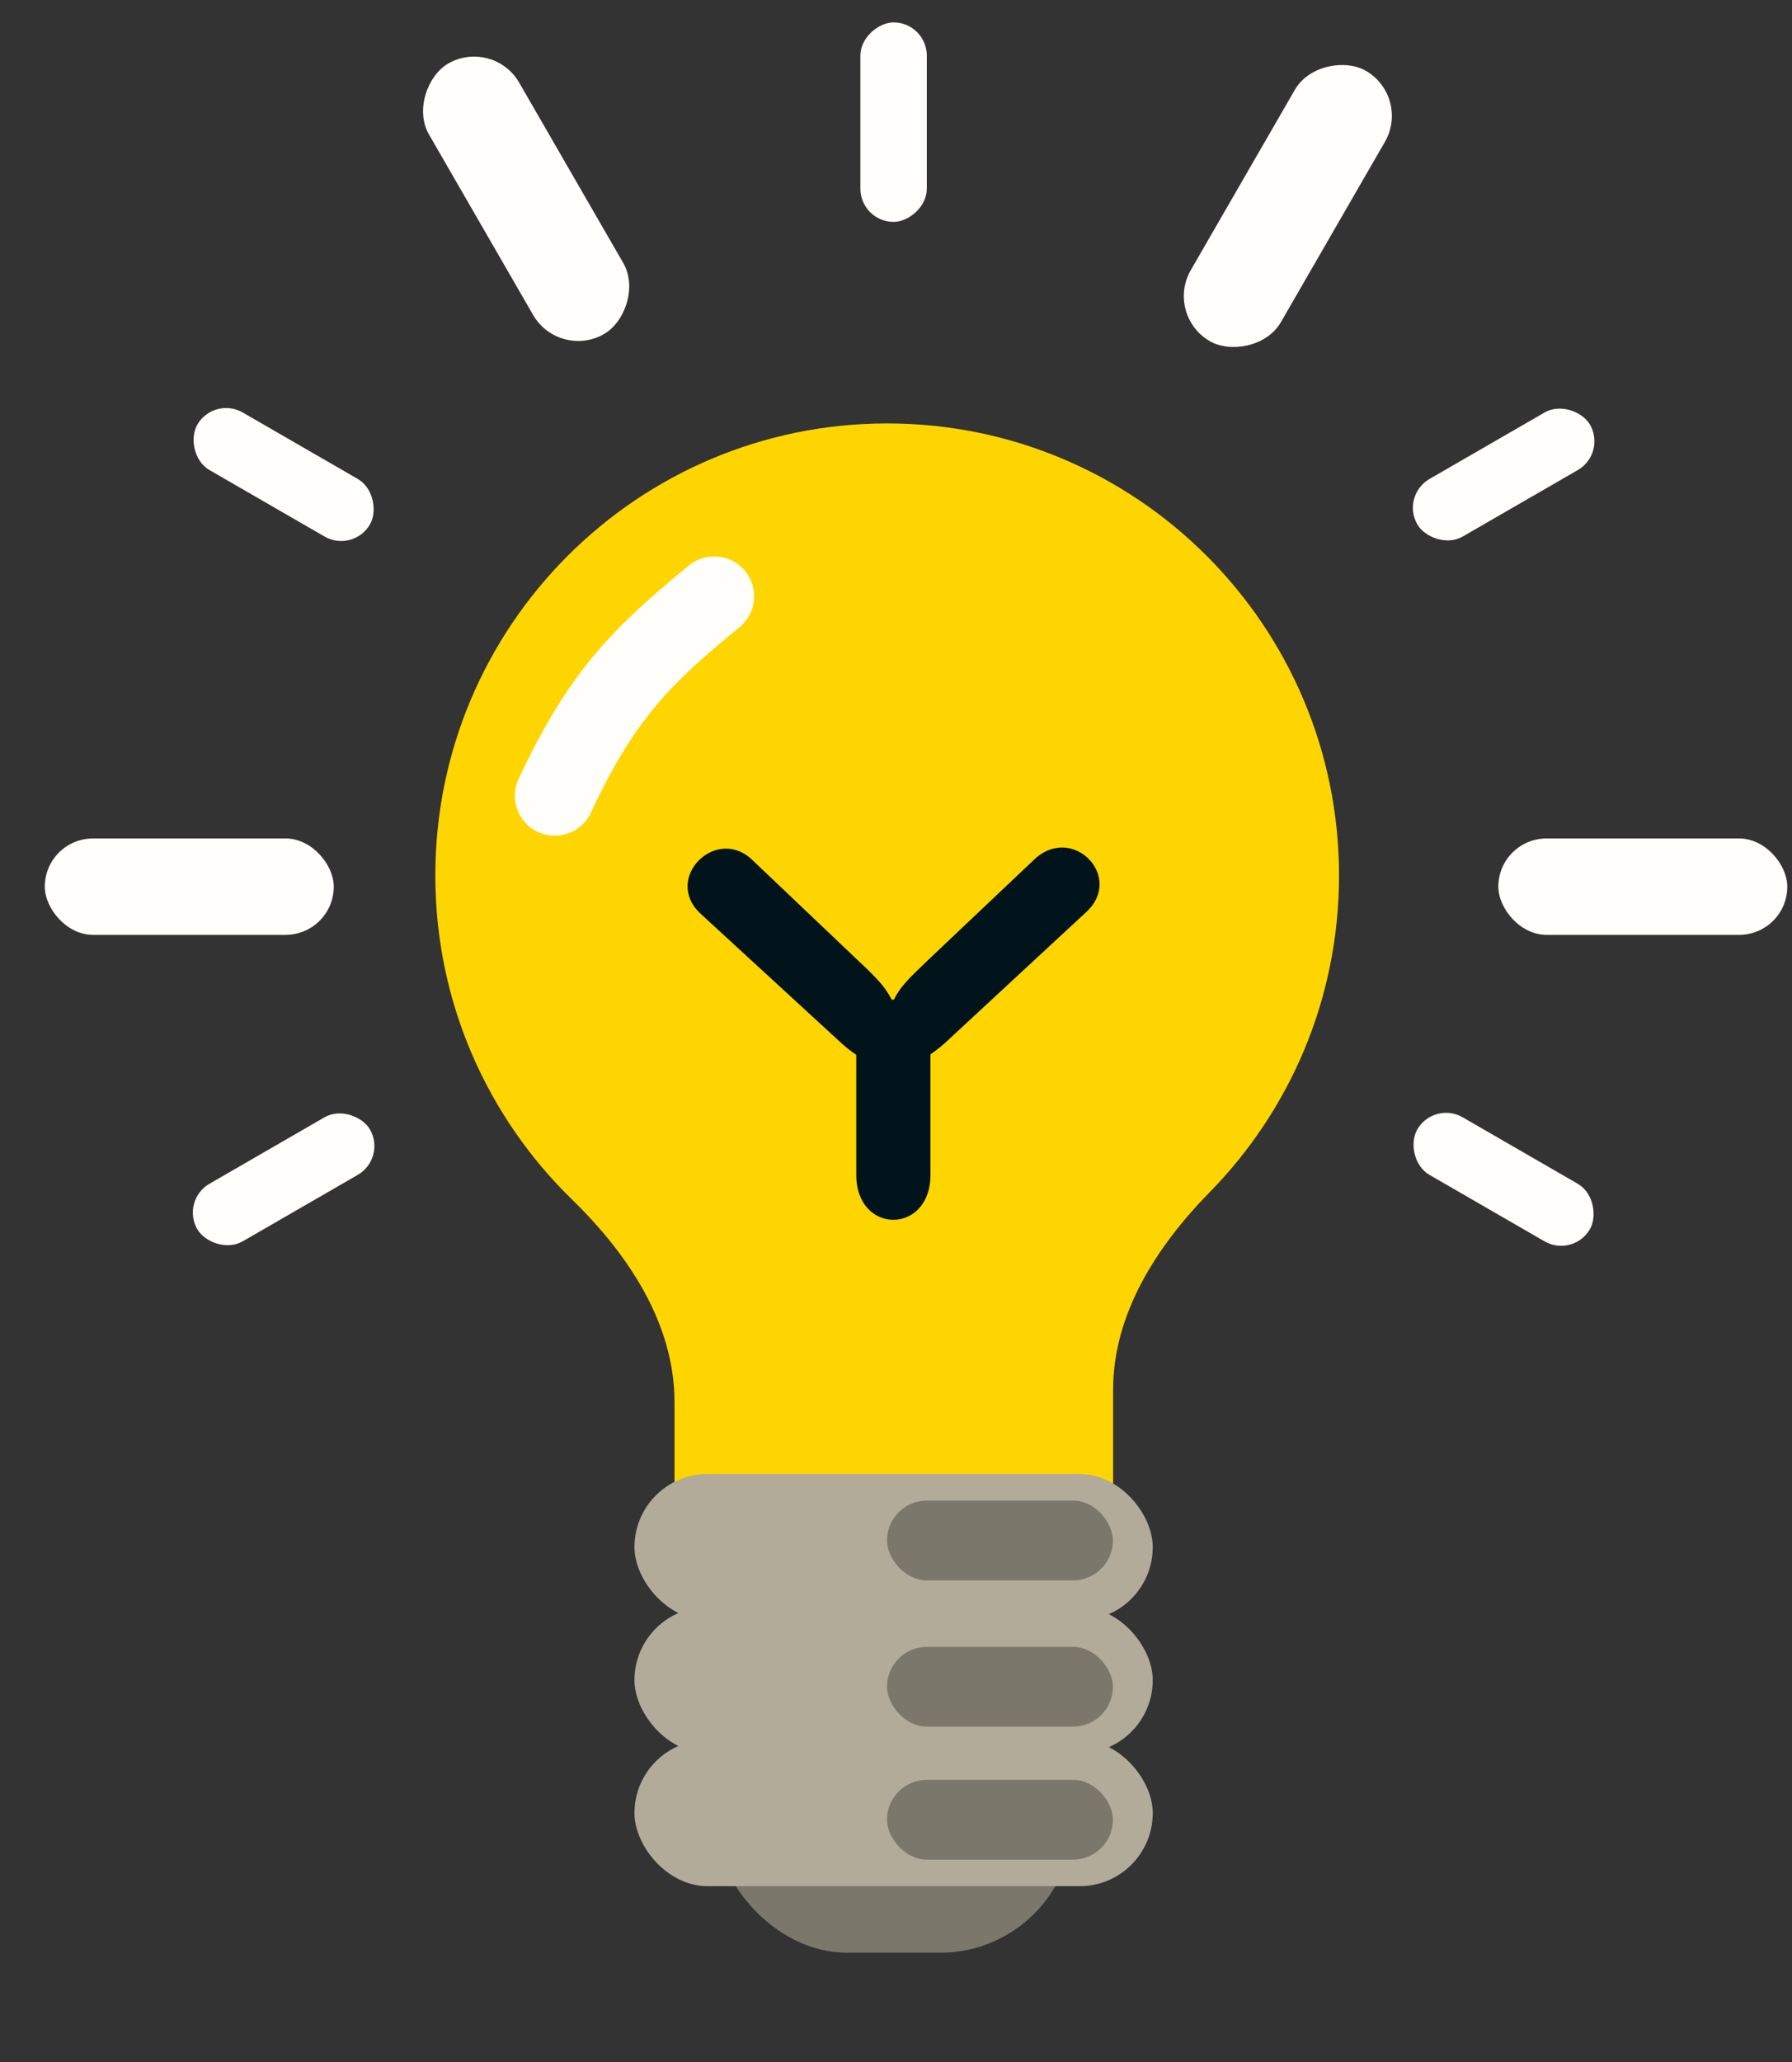 <svg width="40" height="46" viewBox="0 0 40 46" fill="none" xmlns="http://www.w3.org/2000/svg">
<rect x="0" y="0" width="40" height="46" fill="#333333" stroke="none"/>
<rect x="15.943" y="33.179" width="8.01" height="10.383" rx="2.966" fill="#7C776B"/>
<path fill-rule="evenodd" clip-rule="evenodd" d="M24.846 31.007C24.846 29.312 25.816 27.805 27.002 26.596C28.788 24.776 29.889 22.283 29.889 19.532C29.889 13.962 25.373 9.446 19.803 9.446C14.232 9.446 9.717 13.962 9.717 19.532C9.717 22.366 10.886 24.927 12.768 26.759C14.023 27.981 15.056 29.528 15.056 31.279V33.475C15.056 36.096 17.181 38.221 19.803 38.221H20.099C22.721 38.221 24.846 36.096 24.846 33.475V31.007Z" fill="#FFD500"/>
<rect x="14.162" y="32.882" width="11.569" height="3.263" rx="1.632" fill="#B2AB9A"/>
<rect x="14.162" y="35.849" width="11.569" height="3.263" rx="1.632" fill="#B2AB9A"/>
<rect x="14.162" y="38.815" width="11.569" height="3.263" rx="1.632" fill="#B2AB9A"/>
<rect x="1" y="18.705" width="6.45" height="2.15" rx="1.075" fill="#FFFEFB"/>
<rect x="33.445" y="18.705" width="6.45" height="2.15" rx="1.075" fill="#FFFEFB"/>
<rect x="4.033" y="26.779" width="4.45" height="1.483" rx="0.742" transform="rotate(-30 4.033 26.779)" fill="#FFFEFB"/>
<rect x="31.266" y="11.056" width="4.45" height="1.483" rx="0.742" transform="rotate(-30 31.266 11.056)" fill="#FFFEFB"/>
<rect x="4.775" y="8.831" width="4.45" height="1.483" rx="0.742" transform="rotate(30 4.775 8.831)" fill="#FFFEFB"/>
<rect x="32.006" y="24.554" width="4.45" height="1.483" rx="0.742" transform="rotate(30 32.006 24.554)" fill="#FFFEFB"/>
<rect x="19.205" y="4.95" width="4.45" height="1.483" rx="0.742" transform="rotate(-90 19.205 4.95)" fill="#FFFEFB"/>
<rect x="26" y="7.031" width="6.965" height="2.322" rx="1.161" transform="rotate(-60 26 7.031)" fill="#FFFEFB"/>
<rect x="12.48" y="8.031" width="6.965" height="2.322" rx="1.161" transform="rotate(-120 12.48 8.031)" fill="#FFFEFB"/>
<path d="M16.794 19.186L19.113 21.389C19.633 21.875 19.752 22.017 19.905 22.301H19.953C20.095 22.017 20.237 21.875 20.745 21.389L23.086 19.174C23.938 18.368 25.098 19.565 24.246 20.347L21.088 23.272C20.982 23.366 20.875 23.449 20.769 23.52V26.208C20.769 27.547 19.113 27.547 19.113 26.208V23.532C19.006 23.461 18.888 23.366 18.782 23.272L15.636 20.382C14.796 19.6 15.979 18.404 16.795 19.186H16.794Z" fill="#01141B"/>
<rect x="19.799" y="36.739" width="5.043" height="1.78" rx="0.89" fill="#7C776B"/>
<rect x="19.799" y="33.476" width="5.043" height="1.78" rx="0.89" fill="#7C776B"/>
<rect x="19.799" y="39.705" width="5.043" height="1.78" rx="0.89" fill="#7C776B"/>
<path d="M12.383 17.753C13.421 15.528 14.311 14.638 15.943 13.303" stroke="#FFFEFB" stroke-width="1.78" stroke-linecap="round"/>
</svg>
